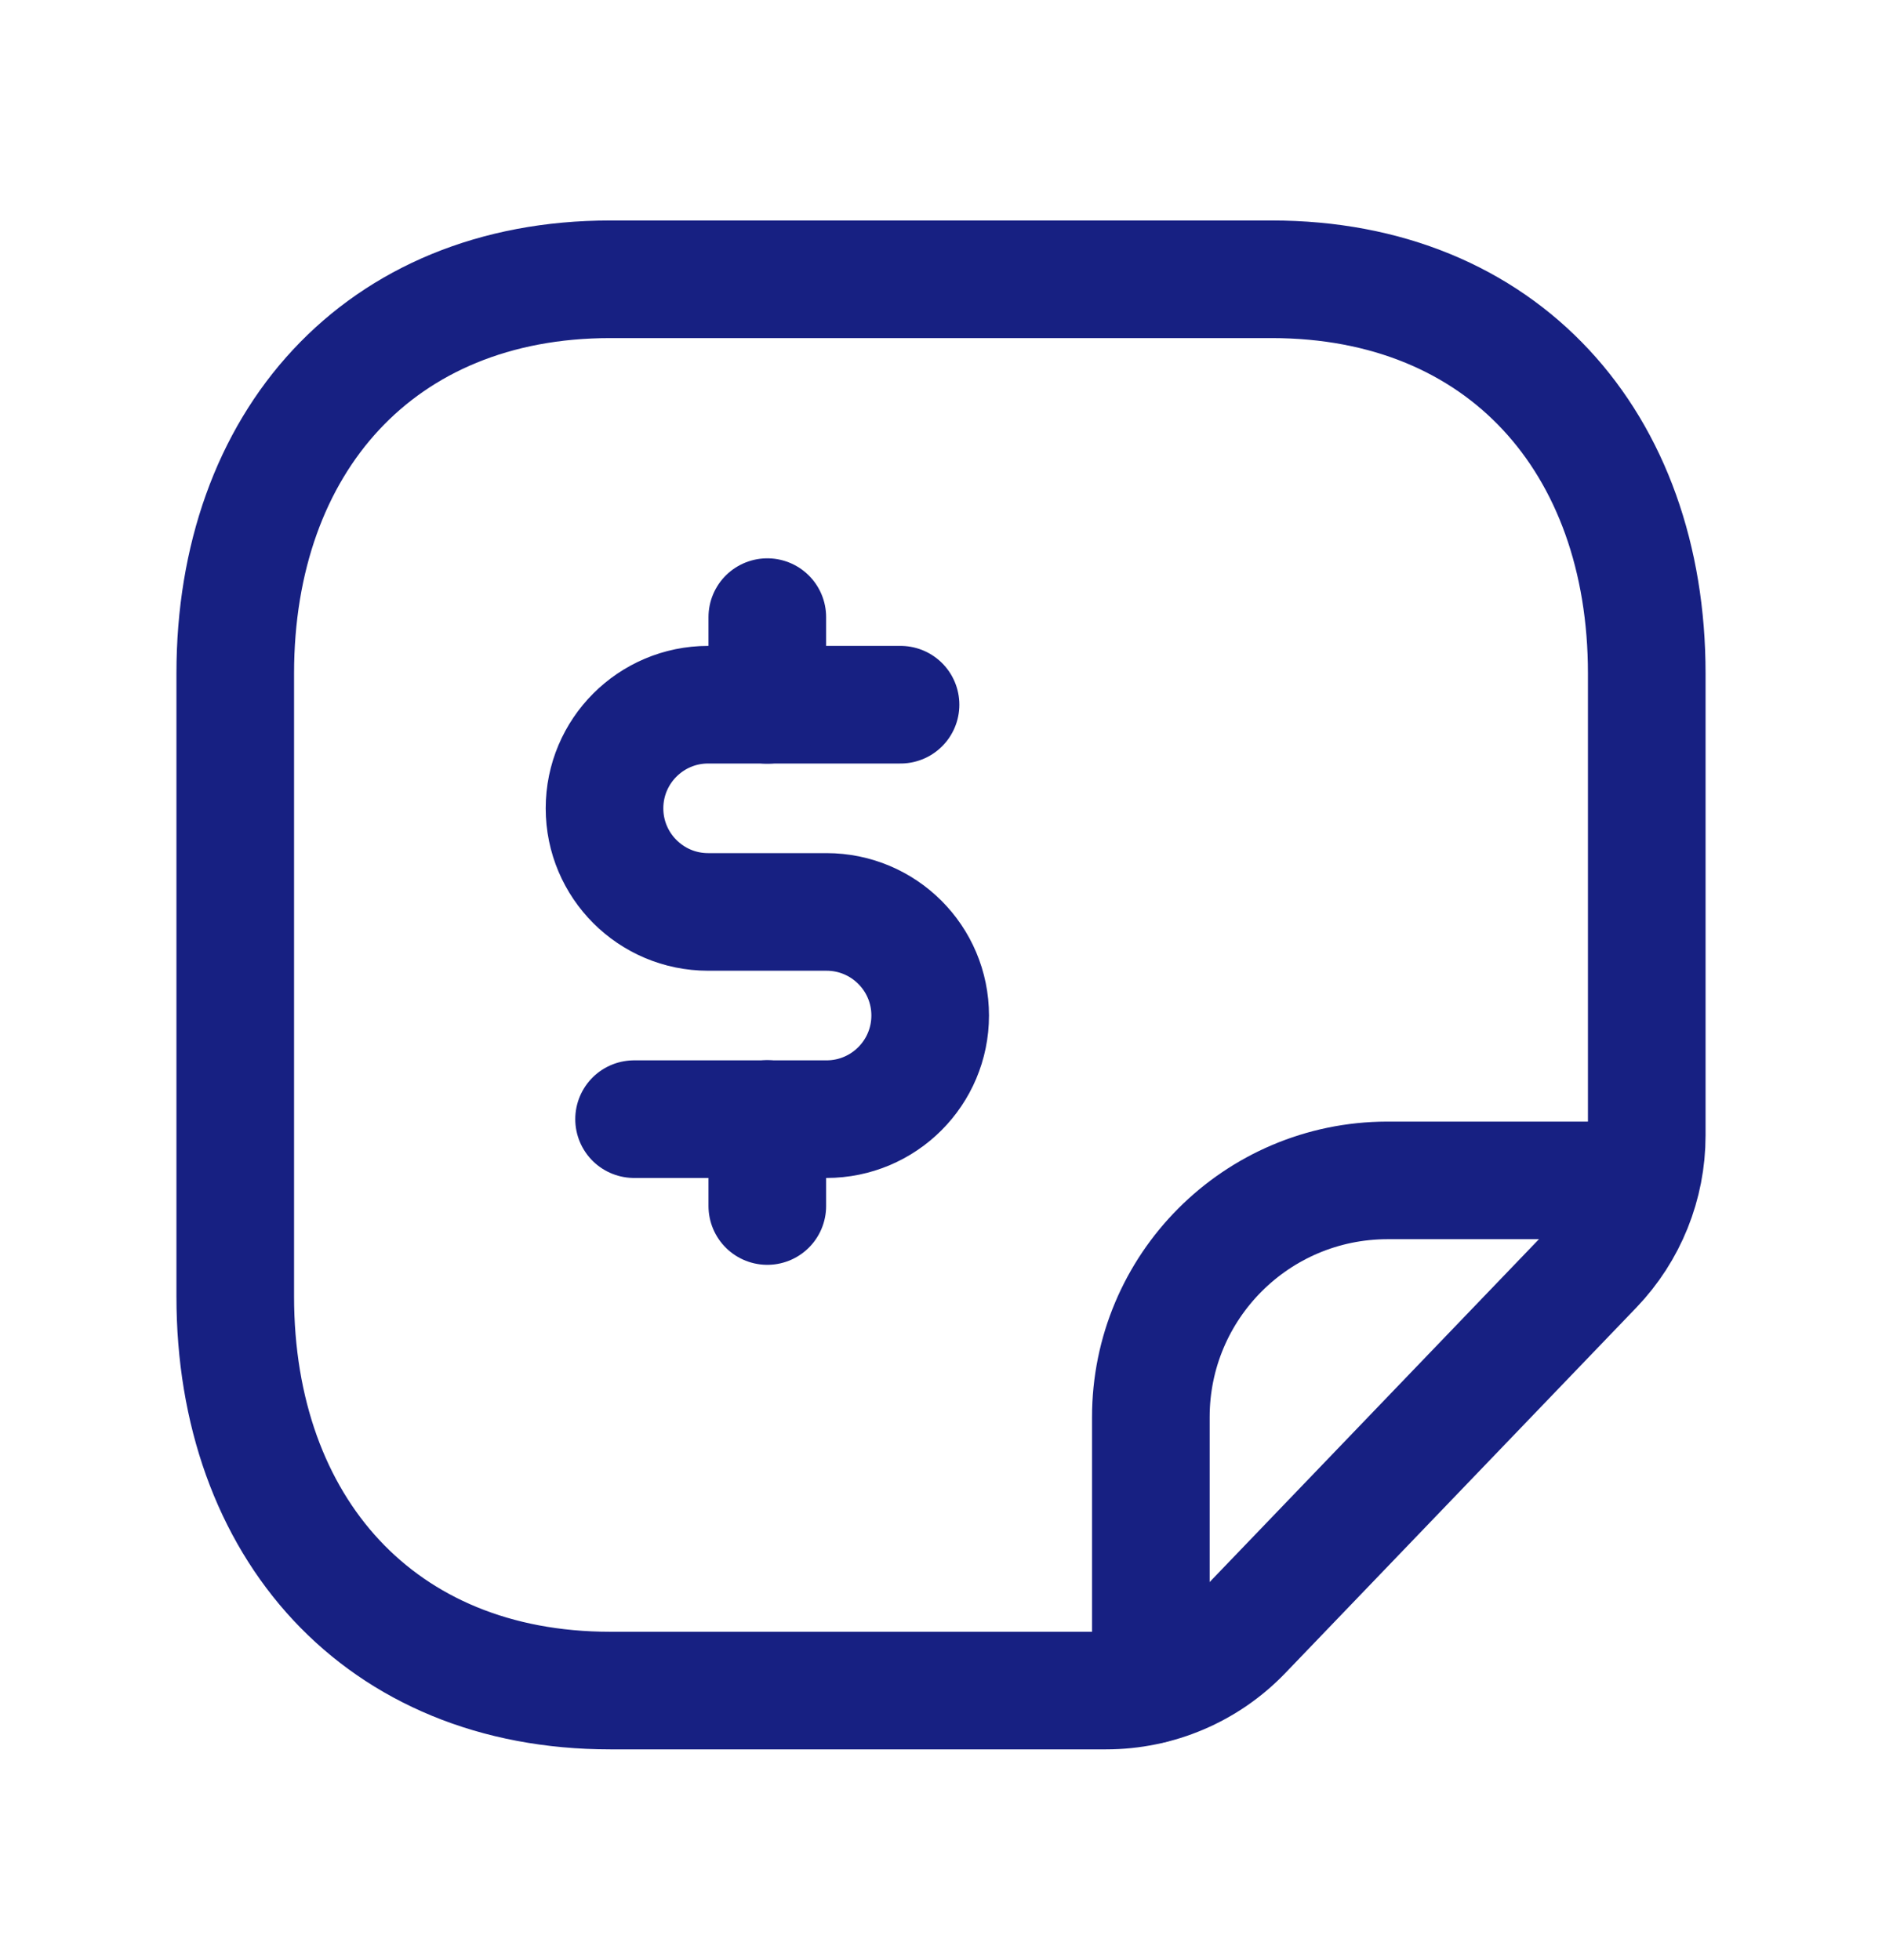 <?xml version="1.0" encoding="UTF-8"?> <svg xmlns="http://www.w3.org/2000/svg" width="24" height="25" viewBox="0 0 24 25" fill="none"><path d="M15.851 20.818C15.395 21.294 14.764 21.562 14.105 21.562H7.782C4.843 21.562 3 19.481 3 16.536V8.589C3 5.644 4.834 3.562 7.782 3.562H16.216C19.166 3.562 21 5.644 21 8.589V14.482C21 15.107 20.759 15.707 20.326 16.158L15.851 20.818Z" stroke="#172082" stroke-width="1.5" stroke-linecap="round" stroke-linejoin="round"></path><path d="M14.676 21.491V18.077C14.675 16.41 16.023 15.059 17.69 15.055H20.923" stroke="#172082" stroke-width="1.5" stroke-linecap="round" stroke-linejoin="round"></path><path d="M11.484 8.988H9.03C8.301 8.988 7.709 9.58 7.709 10.31C7.709 11.039 8.301 11.631 9.03 11.631H10.54C11.27 11.631 11.862 12.222 11.862 12.952C11.862 13.682 11.27 14.274 10.54 14.274H8.086" stroke="#172082" stroke-width="1.5" stroke-linecap="round" stroke-linejoin="round"></path><path d="M9.785 14.272V15.382M9.785 7.871V8.99" stroke="#172082" stroke-width="1.5" stroke-linecap="round" stroke-linejoin="round"></path></svg> 